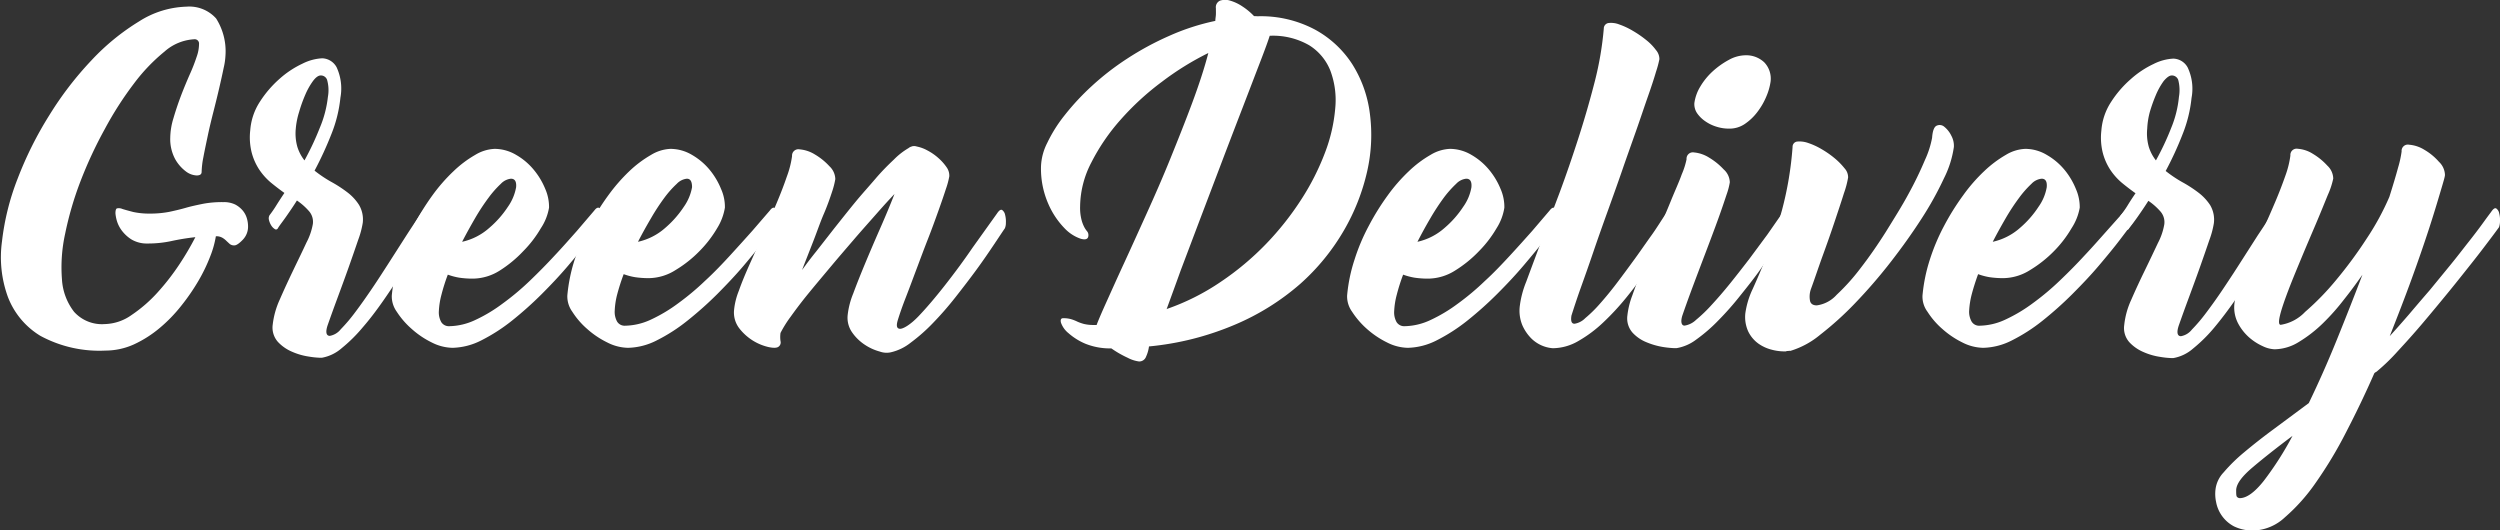 <svg id="Capa_1" data-name="Capa 1" xmlns="http://www.w3.org/2000/svg" viewBox="0 0 307.49 65.2"><rect x="0" y="0" width="307.49" height="65.2" fill="#333333" stroke="none"/><defs><style>.cls-1{fill:#fff;}</style></defs><title>logo_blanco</title><path class="cls-1" d="M171,413.59a3.21,3.21,0,0,1,1.44.29,3.11,3.11,0,0,1,.93.74,2.66,2.66,0,0,1,.51.95,3.52,3.52,0,0,1,.15,1,2.31,2.31,0,0,1-.66,1.66c-.44.46-.79.68-1,.68a.85.85,0,0,1-.59-.17l-.39-.36a2.54,2.54,0,0,0-.49-.39,1.47,1.47,0,0,0-.83-.2,11.77,11.77,0,0,1-.68,2.44,20.63,20.63,0,0,1-1.44,3,25.6,25.6,0,0,1-2.13,3.1,18.45,18.45,0,0,1-2.68,2.76,14.11,14.11,0,0,1-3.15,2,8.55,8.55,0,0,1-3.5.76,15.23,15.23,0,0,1-8-1.81,9.6,9.6,0,0,1-4-4.79,14.26,14.26,0,0,1-.73-6.79,30.82,30.82,0,0,1,1.93-7.76,44.71,44.71,0,0,1,3.88-7.77,41.44,41.44,0,0,1,5.2-6.78,27.91,27.91,0,0,1,5.86-4.79,11.4,11.4,0,0,1,5.81-1.81A4.43,4.43,0,0,1,170.1,391a7.53,7.53,0,0,1,1.15,4.59,8.17,8.17,0,0,1-.22,1.49c-.14.7-.32,1.5-.53,2.41s-.45,1.89-.71,2.91-.5,2-.71,3-.39,1.84-.54,2.64a10.56,10.56,0,0,0-.22,1.83c0,.29-.2.44-.61.44a2.35,2.35,0,0,1-1.32-.49,4.88,4.88,0,0,1-1.32-1.51,5.21,5.21,0,0,1-.61-2.64,8.47,8.47,0,0,1,.4-2.42c.26-.89.56-1.79.9-2.69s.7-1.76,1.07-2.61a21.65,21.65,0,0,0,.88-2.24,4.73,4.73,0,0,0,.29-1.57.53.53,0,0,0-.6-.58,6,6,0,0,0-3.64,1.51A22.21,22.21,0,0,0,160,399a42.24,42.24,0,0,0-3.59,5.6,52,52,0,0,0-3,6.45,40.78,40.78,0,0,0-1.88,6.44,19.19,19.19,0,0,0-.39,5.59,7.19,7.19,0,0,0,1.49,4,4.61,4.61,0,0,0,3.79,1.51,5.91,5.91,0,0,0,3.29-1.12,17.34,17.34,0,0,0,3.18-2.76,28.8,28.8,0,0,0,2.71-3.49,35.32,35.32,0,0,0,1.95-3.32,28.31,28.31,0,0,0-3,.49,13.64,13.64,0,0,1-2.88.29,3.68,3.68,0,0,1-2-.51,4.52,4.52,0,0,1-1.22-1.15,3.82,3.82,0,0,1-.59-1.25,4.88,4.88,0,0,1-.14-.8c0-.36.06-.56.19-.61a1.1,1.1,0,0,1,.66.07c.31.1.75.22,1.32.37A9.3,9.3,0,0,0,162,415a12.1,12.1,0,0,0,2.37-.22c.7-.15,1.38-.31,2-.49s1.37-.34,2.1-.49A12.71,12.71,0,0,1,171,413.59Z" transform="translate(-143.52 -388.73)"/><path class="cls-1" d="M195.33,414.91c.26-.39.47-.54.63-.44a.91.91,0,0,1,.37.58,3.33,3.33,0,0,1,.1,1,1.72,1.72,0,0,1-.12.66c-.33.48-.77,1.22-1.32,2.19s-1.2,2.05-1.93,3.2-1.52,2.35-2.37,3.57S189,428,188.13,429a18.82,18.82,0,0,1-2.59,2.56,5.07,5.07,0,0,1-2.42,1.17l-.12,0-.17,0a10.6,10.6,0,0,1-1.37-.15,7.89,7.89,0,0,1-2-.58,5.1,5.1,0,0,1-1.76-1.22,2.65,2.65,0,0,1-.64-2.1,10.21,10.21,0,0,1,.88-3.13c.52-1.2,1.08-2.4,1.66-3.61s1.13-2.33,1.61-3.37a7.75,7.75,0,0,0,.79-2.29,2,2,0,0,0-.44-1.54,7.73,7.73,0,0,0-1.52-1.35c-.45.72-.9,1.37-1.34,2s-.79,1.06-1,1.41a.25.25,0,0,1-.39.1,1.39,1.39,0,0,1-.44-.46,2.19,2.19,0,0,1-.27-.66.77.77,0,0,1,.08-.59,13.28,13.28,0,0,0,.82-1.19c.3-.48.64-1,1-1.54-.55-.39-1.11-.82-1.66-1.27a7.65,7.65,0,0,1-1.44-1.61,7.09,7.09,0,0,1-.93-2.11,7.69,7.69,0,0,1-.17-2.73,7.44,7.44,0,0,1,1.2-3.52,13.37,13.37,0,0,1,2.41-2.8,11.6,11.6,0,0,1,2.81-1.86,6.09,6.09,0,0,1,2.42-.66,2.09,2.09,0,0,1,1.78,1.1,6.22,6.22,0,0,1,.47,3.74,16.42,16.42,0,0,1-1.1,4.46,43,43,0,0,1-2.08,4.52,15.56,15.56,0,0,0,2,1.35,15.63,15.63,0,0,1,2,1.29,6,6,0,0,1,1.46,1.56,3.52,3.52,0,0,1,.47,2.2,10.68,10.68,0,0,1-.56,2.1c-.34,1-.73,2.13-1.17,3.37s-.9,2.49-1.37,3.76-.87,2.38-1.2,3.32-.18,1.37.25,1.37a2.22,2.22,0,0,0,1.34-.81,20.41,20.41,0,0,0,1.78-2.1c.65-.86,1.34-1.84,2.08-2.93s1.45-2.2,2.17-3.32l2.08-3.25C194.21,416.6,194.81,415.69,195.33,414.91ZM179.9,404.55a6.06,6.06,0,0,0,.19,2.23,5.18,5.18,0,0,0,.88,1.68,34.59,34.59,0,0,0,1.88-4,13.6,13.6,0,0,0,1-3.81,4.67,4.67,0,0,0-.1-2.1.81.81,0,0,0-.78-.54c-.29,0-.61.23-.95.68a8.55,8.55,0,0,0-.95,1.69,17.11,17.11,0,0,0-.76,2.12A9.43,9.43,0,0,0,179.9,404.55Z" transform="translate(-143.52 -388.73)"/><path class="cls-1" d="M216.62,414.62c.23-.3.42-.4.59-.32a.76.76,0,0,1,.36.46,2.87,2.87,0,0,1,.15.73,1,1,0,0,1-.07.54c-.36.49-.91,1.22-1.64,2.18s-1.6,2-2.59,3.17-2.08,2.33-3.27,3.52a44.23,44.23,0,0,1-3.66,3.27,21.83,21.83,0,0,1-3.76,2.42,8.18,8.18,0,0,1-3.54.92,5.84,5.84,0,0,1-2.57-.66,10.74,10.74,0,0,1-2.46-1.66,10,10,0,0,1-1.84-2.12,3.23,3.23,0,0,1-.61-2,20.27,20.27,0,0,1,.91-4.4,24.15,24.15,0,0,1,1.76-4.17,31.47,31.47,0,0,1,2.31-3.72,21.11,21.11,0,0,1,2.62-3,13.68,13.68,0,0,1,2.66-2,5,5,0,0,1,2.39-.74,5.22,5.22,0,0,1,2.64.74,7.86,7.86,0,0,1,2.17,1.83,9,9,0,0,1,1.42,2.37,5.52,5.52,0,0,1,.46,2.29,6.53,6.53,0,0,1-1,2.52,14.14,14.14,0,0,1-2.17,2.83A14.89,14.89,0,0,1,205,422a6.3,6.3,0,0,1-3.28,1,11.18,11.18,0,0,1-1.73-.12,7.83,7.83,0,0,1-1.39-.37,22.81,22.81,0,0,0-.78,2.46,9.4,9.4,0,0,0-.32,2,2.45,2.45,0,0,0,.29,1.37,1.1,1.1,0,0,0,1,.51,7.76,7.76,0,0,0,3.18-.76,18.63,18.63,0,0,0,3.34-2,32.06,32.06,0,0,0,3.33-2.78q1.63-1.56,3.1-3.15c1-1.06,1.88-2.07,2.71-3Zm-10.26-3.91a2,2,0,0,0-1.24.63,12.3,12.3,0,0,0-1.51,1.71,26.26,26.26,0,0,0-1.64,2.49c-.55.95-1.09,1.92-1.61,2.93a7.46,7.46,0,0,0,3.34-1.71,12.18,12.18,0,0,0,2.3-2.61,6,6,0,0,0,1-2.39C207.06,411.06,206.85,410.71,206.36,410.71Z" transform="translate(-143.52 -388.73)"/><path class="cls-1" d="M238.21,414.62c.22-.3.42-.4.58-.32a.77.77,0,0,1,.37.46,2.49,2.49,0,0,1,.14.73.87.87,0,0,1-.07.54c-.36.49-.9,1.22-1.64,2.18s-1.59,2-2.58,3.17-2.09,2.33-3.27,3.52a44.33,44.33,0,0,1-3.67,3.27,21.09,21.09,0,0,1-3.76,2.42,8.11,8.11,0,0,1-3.54.92,5.8,5.8,0,0,1-2.56-.66,10.8,10.8,0,0,1-2.47-1.66,9.7,9.7,0,0,1-1.83-2.12,3.23,3.23,0,0,1-.61-2,20.24,20.24,0,0,1,.9-4.4A25.83,25.83,0,0,1,216,416.5a30.27,30.27,0,0,1,2.32-3.72,21.72,21.72,0,0,1,2.61-3,14,14,0,0,1,2.67-2,5,5,0,0,1,2.39-.74,5.22,5.22,0,0,1,2.64.74,8,8,0,0,1,2.17,1.83,9,9,0,0,1,1.41,2.37,5.39,5.39,0,0,1,.47,2.29,6.88,6.88,0,0,1-.95,2.52,14.2,14.2,0,0,1-2.18,2.83,14.6,14.6,0,0,1-2.93,2.32,6.24,6.24,0,0,1-3.27,1,11.09,11.09,0,0,1-1.73-.12,7.6,7.6,0,0,1-1.39-.37,25.52,25.52,0,0,0-.79,2.46,9.32,9.32,0,0,0-.31,2,2.45,2.45,0,0,0,.29,1.37,1.08,1.08,0,0,0,1,.51,7.76,7.76,0,0,0,3.18-.76,19,19,0,0,0,3.34-2,32,32,0,0,0,3.32-2.78c1.09-1,2.13-2.09,3.1-3.15s1.88-2.07,2.71-3ZM228,410.71a2,2,0,0,0-1.24.63,12.3,12.3,0,0,0-1.52,1.71,26.29,26.29,0,0,0-1.63,2.49c-.56.95-1.1,1.92-1.62,2.93a7.49,7.49,0,0,0,3.35-1.71,12.46,12.46,0,0,0,2.3-2.61,6,6,0,0,0,1-2.39C228.64,411.06,228.44,410.71,228,410.71Z" transform="translate(-143.52 -388.73)"/><path class="cls-1" d="M266.14,415c.26-.39.47-.54.64-.44a.94.94,0,0,1,.36.58,3.29,3.29,0,0,1,.1,1,1.72,1.72,0,0,1-.12.66c-.33.48-.79,1.18-1.4,2.09s-1.3,1.92-2.09,3-1.66,2.21-2.57,3.37-1.83,2.21-2.76,3.17a21.39,21.39,0,0,1-2.76,2.44,6.12,6.12,0,0,1-2.49,1.2,2.45,2.45,0,0,1-1.32-.1,6.22,6.22,0,0,1-1.83-.83,5.73,5.73,0,0,1-1.56-1.51,3.14,3.14,0,0,1-.56-2.15,9.77,9.77,0,0,1,.68-2.64c.42-1.14.92-2.39,1.49-3.76s1.18-2.79,1.83-4.27,1.24-2.89,1.76-4.22c-.62.65-1.36,1.46-2.22,2.44s-1.78,2-2.74,3.12-1.93,2.24-2.9,3.4-1.89,2.25-2.74,3.29-1.57,2-2.17,2.84a14.13,14.13,0,0,0-1.25,2,3.53,3.53,0,0,0,0,1,.64.64,0,0,1-.24.69c-.2.16-.6.18-1.22.05a6.32,6.32,0,0,1-1.91-.78,6.4,6.4,0,0,1-1.71-1.54,3.19,3.19,0,0,1-.63-2.27,8.56,8.56,0,0,1,.59-2.35c.35-1,.79-2.05,1.31-3.22l1.66-3.71c.59-1.31,1.13-2.56,1.64-3.76s.94-2.32,1.29-3.35a11.65,11.65,0,0,0,.64-2.51.78.78,0,0,1,.93-.83,4.23,4.23,0,0,1,1.88.63,7.71,7.71,0,0,1,1.78,1.44,2.24,2.24,0,0,1,.73,1.59,10.18,10.18,0,0,1-.41,1.59c-.25.76-.56,1.66-1,2.68s-.82,2.14-1.29,3.35-.94,2.39-1.39,3.56c.45-.62,1-1.37,1.73-2.27l2.25-2.88c.8-1,1.64-2.07,2.51-3.13s1.73-2,2.54-2.95,1.57-1.7,2.28-2.37a8.64,8.64,0,0,1,1.78-1.39,1,1,0,0,1,.39-.2.54.54,0,0,1,.24-.05,1,1,0,0,1,.39.05,4.6,4.6,0,0,1,1.32.49,6.67,6.67,0,0,1,1.34.93,6.13,6.13,0,0,1,1,1.12,1.77,1.77,0,0,1,.34,1.13,9.91,9.91,0,0,1-.42,1.56c-.24.75-.55,1.65-.93,2.71s-.79,2.2-1.27,3.42-.93,2.44-1.39,3.66-.89,2.39-1.32,3.49-.76,2.05-1,2.83-.1,1.08.29,1.08,1.28-.52,2.27-1.56,2.07-2.31,3.23-3.79,2.29-3,3.41-4.64Z" transform="translate(-143.52 -388.73)"/><path class="cls-1" d="M298.22,390.73a14.16,14.16,0,0,1,7,1.62,12.68,12.68,0,0,1,4.62,4.27,14.78,14.78,0,0,1,2.17,6.1,20.2,20.2,0,0,1-.34,7.11,25.75,25.75,0,0,1-2.86,7.25,26.72,26.72,0,0,1-5.37,6.57,29.88,29.88,0,0,1-8,5,35.5,35.5,0,0,1-10.6,2.69,4.28,4.28,0,0,1-.36,1.26.89.89,0,0,1-.86.59,4.21,4.21,0,0,1-1.41-.46,12.67,12.67,0,0,1-2-1.15A8.08,8.08,0,0,1,277,431a7.61,7.61,0,0,1-2.07-1.3,2.89,2.89,0,0,1-.91-1.27c-.1-.37,0-.56.25-.56a3.33,3.33,0,0,1,1,.12,5,5,0,0,1,.76.3,5.36,5.36,0,0,0,.83.29,4.93,4.93,0,0,0,1.2.12.47.47,0,0,0,.17,0l.17,0c.19-.52.59-1.46,1.2-2.81s1.32-2.94,2.17-4.78,1.77-3.88,2.78-6.11,2-4.49,2.93-6.79,1.83-4.55,2.66-6.78,1.51-4.29,2-6.18a35.13,35.13,0,0,0-5.71,3.54,33.08,33.08,0,0,0-5.06,4.64,24.83,24.83,0,0,0-3.61,5.27,11.91,11.91,0,0,0-1.39,5.4,6,6,0,0,0,.17,1.66,4.17,4.17,0,0,0,.34.9,2.81,2.81,0,0,0,.34.51.72.72,0,0,1,.17.49c0,.46-.31.61-.93.44a4.9,4.9,0,0,1-2-1.29,10,10,0,0,1-2-3,10.77,10.77,0,0,1-.9-4.63,6.9,6.9,0,0,1,.76-2.86,17.5,17.5,0,0,1,2.15-3.42,30.35,30.35,0,0,1,3.34-3.59,32.58,32.58,0,0,1,4.35-3.37,35.9,35.9,0,0,1,5.13-2.78,27.84,27.84,0,0,1,5.71-1.86c0-.26.06-.52.07-.78s0-.52,0-.78a.88.88,0,0,1,.51-.93,2,2,0,0,1,1.25,0,5.42,5.42,0,0,1,1.53.73,7.82,7.82,0,0,1,1.4,1.17Zm-11.18,36a28.16,28.16,0,0,0,6.62-3.33,34.41,34.41,0,0,0,5.59-4.68,35.74,35.74,0,0,0,4.35-5.5,30.35,30.35,0,0,0,2.9-5.74,19.89,19.89,0,0,0,1.25-5.44,10.33,10.33,0,0,0-.59-4.59,6.48,6.48,0,0,0-2.61-3.15,8.92,8.92,0,0,0-4.86-1.17h0c-.19.61-.59,1.71-1.2,3.29s-1.31,3.42-2.12,5.52-1.68,4.36-2.59,6.76l-2.66,7-2.39,6.32C288,424.05,287.43,425.6,287,426.78Z" transform="translate(-143.52 -388.73)"/><path class="cls-1" d="M334.12,414.62c.23-.3.42-.4.59-.32a.76.76,0,0,1,.36.46,2.87,2.87,0,0,1,.15.73,1,1,0,0,1-.07.54c-.36.49-.91,1.22-1.64,2.18s-1.6,2-2.59,3.17-2.08,2.33-3.27,3.52a44.23,44.23,0,0,1-3.66,3.27,21.83,21.83,0,0,1-3.76,2.42,8.18,8.18,0,0,1-3.55.92,5.83,5.83,0,0,1-2.56-.66,11,11,0,0,1-2.47-1.66,10.27,10.27,0,0,1-1.83-2.12,3.23,3.23,0,0,1-.61-2,19.7,19.7,0,0,1,.91-4.4,24.15,24.15,0,0,1,1.76-4.17,30.21,30.21,0,0,1,2.31-3.72,21.11,21.11,0,0,1,2.62-3,13.68,13.68,0,0,1,2.66-2,5,5,0,0,1,2.39-.74,5.22,5.22,0,0,1,2.64.74,8,8,0,0,1,2.17,1.83,9,9,0,0,1,1.42,2.37,5.52,5.52,0,0,1,.46,2.29,6.53,6.53,0,0,1-.95,2.52,14.14,14.14,0,0,1-2.17,2.83A14.89,14.89,0,0,1,322.5,422a6.3,6.3,0,0,1-3.28,1,11.18,11.18,0,0,1-1.73-.12,7.83,7.83,0,0,1-1.39-.37,22.81,22.81,0,0,0-.78,2.46,9.4,9.4,0,0,0-.32,2,2.45,2.45,0,0,0,.29,1.37,1.1,1.1,0,0,0,1,.51,7.76,7.76,0,0,0,3.18-.76,19,19,0,0,0,3.34-2,31,31,0,0,0,3.32-2.78c1.1-1,2.13-2.09,3.11-3.15s1.88-2.07,2.71-3Zm-10.26-3.91a2,2,0,0,0-1.24.63,13,13,0,0,0-1.52,1.71,28.4,28.4,0,0,0-1.63,2.49c-.56.95-1.09,1.92-1.61,2.93a7.46,7.46,0,0,0,3.34-1.71,12.18,12.18,0,0,0,2.3-2.61,5.81,5.81,0,0,0,1-2.39C324.56,411.06,324.35,410.71,323.86,410.71Z" transform="translate(-143.52 -388.73)"/><path class="cls-1" d="M348.43,415c.26-.39.47-.54.63-.44a.91.91,0,0,1,.37.58,3.29,3.29,0,0,1,.1,1,1.87,1.87,0,0,1-.13.7l-1.34,2.18c-.57.93-1.24,1.93-2,3s-1.6,2.19-2.52,3.32a31.16,31.16,0,0,1-2.85,3.07,15.85,15.85,0,0,1-3.05,2.27,6.33,6.33,0,0,1-3.13.88,4.21,4.21,0,0,1-2.61-1.17,5.35,5.35,0,0,1-1.13-1.64,4.66,4.66,0,0,1-.31-2.46,11.72,11.72,0,0,1,.78-2.91q.74-2,1.78-4.78t2.3-6.11c.83-2.23,1.61-4.51,2.36-6.84s1.41-4.63,2-6.93a40.19,40.19,0,0,0,1.1-6.47.68.68,0,0,1,.59-.69,2.77,2.77,0,0,1,1.32.18,9,9,0,0,1,1.66.78,12.68,12.68,0,0,1,1.63,1.12,6.48,6.48,0,0,1,1.22,1.25,1.71,1.71,0,0,1,.42,1.12,13,13,0,0,1-.42,1.56c-.24.82-.57,1.83-1,3.05s-.89,2.62-1.44,4.18-1.13,3.18-1.71,4.86-1.19,3.38-1.81,5.1-1.21,3.38-1.76,5-1.06,3.05-1.54,4.39-.85,2.49-1.14,3.4c-.1.65,0,1,.38,1a2.38,2.38,0,0,0,1.32-.69,15.67,15.67,0,0,0,1.81-1.78c.65-.73,1.35-1.58,2.08-2.54s1.45-1.94,2.17-2.93,1.41-2,2.08-2.93S347.91,415.74,348.43,415Z" transform="translate(-143.52 -388.73)"/><path class="cls-1" d="M362.79,414.86c.26-.39.46-.54.61-.44a.86.86,0,0,1,.29.59,3.32,3.32,0,0,1,0,.95,1.81,1.81,0,0,1-.14.66c-.33.52-.78,1.23-1.37,2.12s-1.27,1.88-2.05,3-1.62,2.17-2.52,3.29a36.57,36.57,0,0,1-2.73,3.1,19.79,19.79,0,0,1-2.71,2.35,5.5,5.5,0,0,1-2.44,1.07h-.3a12,12,0,0,1-1.36-.14,9,9,0,0,1-2-.57,4.74,4.74,0,0,1-1.75-1.19,2.65,2.65,0,0,1-.64-2.1,9.92,9.92,0,0,1,.61-2.49c.38-1.08.83-2.27,1.37-3.59s1.11-2.68,1.71-4.08,1.16-2.72,1.68-4,1-2.31,1.32-3.22a9.38,9.38,0,0,0,.59-1.85.78.78,0,0,1,.93-.84,4.19,4.19,0,0,1,1.85.64,8.15,8.15,0,0,1,1.78,1.44,2.21,2.21,0,0,1,.76,1.59,8.42,8.42,0,0,1-.39,1.49c-.23.7-.51,1.53-.85,2.49s-.73,2-1.15,3.12-.85,2.24-1.27,3.35-.82,2.17-1.2,3.2-.69,1.91-.95,2.66-.18,1.32.24,1.32a2.61,2.61,0,0,0,1.42-.71,18.29,18.29,0,0,0,1.95-1.88c.72-.78,1.48-1.66,2.27-2.64s1.58-2,2.35-3l2.22-3Q362,416,362.79,414.86Zm-6.6-10.31a5,5,0,0,1-1.56-.24,4.86,4.86,0,0,1-1.39-.68,3.82,3.82,0,0,1-1-1,2,2,0,0,1-.32-1.22,5.27,5.27,0,0,1,.71-2,8.18,8.18,0,0,1,1.54-1.9,9.88,9.88,0,0,1,2-1.42,4.33,4.33,0,0,1,2-.56,3.23,3.23,0,0,1,2.34.86,2.9,2.9,0,0,1,.78,2.41,7.3,7.3,0,0,1-.51,1.78,8.52,8.52,0,0,1-1.1,1.91,6.5,6.5,0,0,1-1.59,1.51A3.34,3.34,0,0,1,356.19,404.55Z" transform="translate(-143.52 -388.73)"/><path class="cls-1" d="M363.37,431.9a.45.45,0,0,0-.19.05h-.25a6.13,6.13,0,0,1-1.54-.22,4.91,4.91,0,0,1-1.61-.75,4,4,0,0,1-1.22-1.45,4.28,4.28,0,0,1-.37-2.27,10.25,10.25,0,0,1,.91-3q.75-1.65,1.71-4t1.88-5.66A41.94,41.94,0,0,0,364,406.8a.64.64,0,0,1,.58-.66,3.14,3.14,0,0,1,1.32.17,8.58,8.58,0,0,1,1.66.76,11.46,11.46,0,0,1,1.61,1.12,8.47,8.47,0,0,1,1.23,1.25,1.63,1.63,0,0,1,.43,1.12,11.33,11.33,0,0,1-.51,1.93c-.31,1-.68,2.1-1.12,3.42s-.93,2.72-1.47,4.2-1,2.89-1.49,4.22a2.76,2.76,0,0,0-.09,1.42c.09.36.37.54.83.54a4,4,0,0,0,2.44-1.3,25.53,25.53,0,0,0,2.95-3.29q1.55-2,3.1-4.45c1-1.62,2-3.2,2.81-4.71a44.23,44.23,0,0,0,2-4.13,11.56,11.56,0,0,0,.88-2.73c.06-.85.25-1.35.56-1.49a.87.87,0,0,1,.95.14,3.2,3.2,0,0,1,.86,1.1,2.59,2.59,0,0,1,.31,1.37,12.42,12.42,0,0,1-1.22,3.86,40.58,40.58,0,0,1-2.78,5q-1.71,2.65-3.83,5.37a63.68,63.68,0,0,1-4.33,5,39.38,39.38,0,0,1-4.27,3.86,10.47,10.47,0,0,1-3.69,2,.45.45,0,0,0-.19,0Z" transform="translate(-143.52 -388.73)"/><path class="cls-1" d="M404.88,414.62c.23-.3.43-.4.59-.32a.8.8,0,0,1,.37.46,2.49,2.49,0,0,1,.14.73,1,1,0,0,1-.07.54c-.36.49-.91,1.22-1.64,2.18s-1.59,2-2.58,3.17-2.09,2.33-3.28,3.52a44.23,44.23,0,0,1-3.66,3.27,21.46,21.46,0,0,1-3.76,2.42,8.14,8.14,0,0,1-3.54.92,5.84,5.84,0,0,1-2.57-.66,11,11,0,0,1-2.46-1.66,9.7,9.7,0,0,1-1.83-2.12,3.11,3.11,0,0,1-.61-2,20.24,20.24,0,0,1,.9-4.4,25,25,0,0,1,1.76-4.17,30.27,30.27,0,0,1,2.32-3.72,20.45,20.45,0,0,1,2.61-3,14,14,0,0,1,2.66-2,5,5,0,0,1,2.39-.74,5.17,5.17,0,0,1,2.64.74,8,8,0,0,1,2.18,1.83,9,9,0,0,1,1.41,2.37,5.55,5.55,0,0,1,.47,2.29,6.75,6.75,0,0,1-1,2.52,14.14,14.14,0,0,1-2.17,2.83,14.89,14.89,0,0,1-2.93,2.32,6.29,6.29,0,0,1-3.27,1,11.32,11.32,0,0,1-1.74-.12,7.83,7.83,0,0,1-1.39-.37q-.48,1.32-.78,2.46a10.08,10.08,0,0,0-.32,2,2.45,2.45,0,0,0,.3,1.37,1.08,1.08,0,0,0,1,.51,7.76,7.76,0,0,0,3.17-.76,19.05,19.05,0,0,0,3.35-2,32,32,0,0,0,3.32-2.78q1.64-1.56,3.1-3.15c1-1.06,1.88-2.07,2.71-3Zm-10.25-3.91a2,2,0,0,0-1.25.63,12.3,12.3,0,0,0-1.51,1.71,26.26,26.26,0,0,0-1.64,2.49c-.55.95-1.09,1.92-1.61,2.93a7.49,7.49,0,0,0,3.35-1.71,12.12,12.12,0,0,0,2.29-2.61,5.84,5.84,0,0,0,1-2.39C395.32,411.06,395.12,410.71,394.63,410.71Z" transform="translate(-143.52 -388.73)"/><path class="cls-1" d="M423.05,414.91c.26-.39.47-.54.63-.44a.91.91,0,0,1,.37.58,3.33,3.33,0,0,1,.1,1,1.72,1.72,0,0,1-.12.66c-.33.48-.77,1.22-1.32,2.19s-1.2,2.05-1.93,3.2-1.52,2.35-2.37,3.57-1.7,2.34-2.56,3.37a18.82,18.82,0,0,1-2.59,2.56,5,5,0,0,1-2.42,1.17l-.12,0-.17,0a10.6,10.6,0,0,1-1.37-.15,7.89,7.89,0,0,1-2-.58,5.1,5.1,0,0,1-1.76-1.22,2.62,2.62,0,0,1-.63-2.1,9.88,9.88,0,0,1,.87-3.13c.52-1.2,1.08-2.4,1.67-3.61s1.12-2.33,1.61-3.37a7.65,7.65,0,0,0,.78-2.29,2,2,0,0,0-.44-1.54,7.73,7.73,0,0,0-1.52-1.35c-.45.72-.9,1.37-1.34,2s-.79,1.06-1.05,1.41a.25.25,0,0,1-.39.1,1.39,1.39,0,0,1-.44-.46,2.19,2.19,0,0,1-.27-.66.77.77,0,0,1,.08-.59,13.17,13.17,0,0,0,.83-1.19c.29-.48.63-1,1-1.54-.55-.39-1.11-.82-1.66-1.27a7.65,7.65,0,0,1-1.44-1.61,7.09,7.09,0,0,1-.93-2.11,7.69,7.69,0,0,1-.17-2.73,7.44,7.44,0,0,1,1.2-3.52,13.12,13.12,0,0,1,2.42-2.8,11.55,11.55,0,0,1,2.8-1.86,6.09,6.09,0,0,1,2.42-.66,2.07,2.07,0,0,1,1.78,1.1,6.14,6.14,0,0,1,.47,3.74,16.42,16.42,0,0,1-1.1,4.46,41.07,41.07,0,0,1-2.08,4.52,15.56,15.56,0,0,0,2,1.35,15.63,15.63,0,0,1,2,1.29,6.19,6.19,0,0,1,1.47,1.56,3.51,3.51,0,0,1,.46,2.2,10.68,10.68,0,0,1-.56,2.1c-.34,1-.73,2.13-1.17,3.37s-.9,2.49-1.37,3.76-.87,2.38-1.2,3.32-.18,1.37.25,1.37a2.19,2.19,0,0,0,1.34-.81,20.41,20.41,0,0,0,1.78-2.1c.65-.86,1.35-1.84,2.08-2.93s1.46-2.2,2.17-3.32l2.08-3.25C421.94,416.6,422.53,415.69,423.05,414.91Zm-15.43-10.36a6.06,6.06,0,0,0,.19,2.23,5.18,5.18,0,0,0,.88,1.68,33,33,0,0,0,1.88-4,13.27,13.27,0,0,0,.95-3.81,4.87,4.87,0,0,0-.09-2.1.83.83,0,0,0-.78-.54c-.3,0-.61.23-1,.68a8.55,8.55,0,0,0-.95,1.69,18.9,18.9,0,0,0-.76,2.12A9.43,9.43,0,0,0,407.62,404.55Z" transform="translate(-143.52 -388.73)"/><path class="cls-1" d="M449.91,414.81c.26-.39.47-.54.64-.44a.94.94,0,0,1,.36.59,3.23,3.23,0,0,1,.1,1,2.24,2.24,0,0,1-.12.71c-.13.19-.49.68-1.08,1.46s-1.31,1.74-2.2,2.86-1.85,2.34-2.93,3.66-2.14,2.6-3.19,3.84-2.08,2.38-3.06,3.44a24.28,24.28,0,0,1-2.49,2.42.77.77,0,0,1-.19.14.65.65,0,0,0-.2.15c-1.1,2.51-2.26,4.92-3.47,7.25a51.21,51.21,0,0,1-3.71,6.18,22.68,22.68,0,0,1-3.83,4.3,5.94,5.94,0,0,1-3.74,1.61,5.3,5.3,0,0,1-2.51-.51,4.25,4.25,0,0,1-2.2-3,4.68,4.68,0,0,1-.07-1.56,3.69,3.69,0,0,1,1-2.08,20.36,20.36,0,0,1,2.51-2.46c1.05-.88,2.25-1.83,3.62-2.84l4.34-3.22c1.18-2.44,2.32-5,3.45-7.79s2.17-5.43,3.15-8c-.66.94-1.39,1.95-2.23,3a27.05,27.05,0,0,1-2.66,3,16.39,16.39,0,0,1-2.93,2.27,5.8,5.8,0,0,1-3,.9,3.75,3.75,0,0,1-1.46-.39,6.7,6.7,0,0,1-1.69-1.1,6.12,6.12,0,0,1-1.34-1.73,4.24,4.24,0,0,1-.44-2.35,8,8,0,0,1,.59-2.29c.36-.95.78-2,1.27-3.13s1-2.33,1.58-3.56,1.1-2.44,1.59-3.59.9-2.23,1.25-3.23a11.75,11.75,0,0,0,.61-2.46.77.77,0,0,1,.92-.83,4,4,0,0,1,1.86.63,7.82,7.82,0,0,1,1.76,1.44,2.24,2.24,0,0,1,.73,1.59,9.72,9.72,0,0,1-.66,2c-.41,1-.89,2.2-1.46,3.54s-1.17,2.73-1.78,4.2-1.17,2.81-1.64,4.05-.82,2.26-1,3-.19,1.2.08,1.2a5.27,5.27,0,0,0,3-1.59,32.36,32.36,0,0,0,3.84-3.95,53.09,53.09,0,0,0,3.76-5.11,32.11,32.11,0,0,0,2.76-5.08c.45-1.43.81-2.62,1.07-3.59a13.13,13.13,0,0,0,.44-2,.77.77,0,0,1,.93-.83,4.19,4.19,0,0,1,1.88.63,7.16,7.16,0,0,1,1.78,1.47,2.31,2.31,0,0,1,.74,1.61c0,.23-.22.94-.57,2.12s-.8,2.69-1.39,4.5-1.29,3.85-2.12,6.13-1.74,4.63-2.71,7.08q1.07-1.17,2.34-2.64c.85-1,1.7-2,2.57-3l2.54-3.1c.82-1,1.58-2,2.26-2.86s1.27-1.64,1.74-2.29S449.71,415.07,449.91,414.81ZM419,450c.84,0,1.83-.71,2.95-2.12a39.23,39.23,0,0,0,3.54-5.54c-1.95,1.46-3.58,2.75-4.88,3.85s-2,2-2.05,2.79c0,.49,0,.78.12.88A.48.48,0,0,0,419,450Z" transform="translate(-143.52 -388.73)"/></svg>